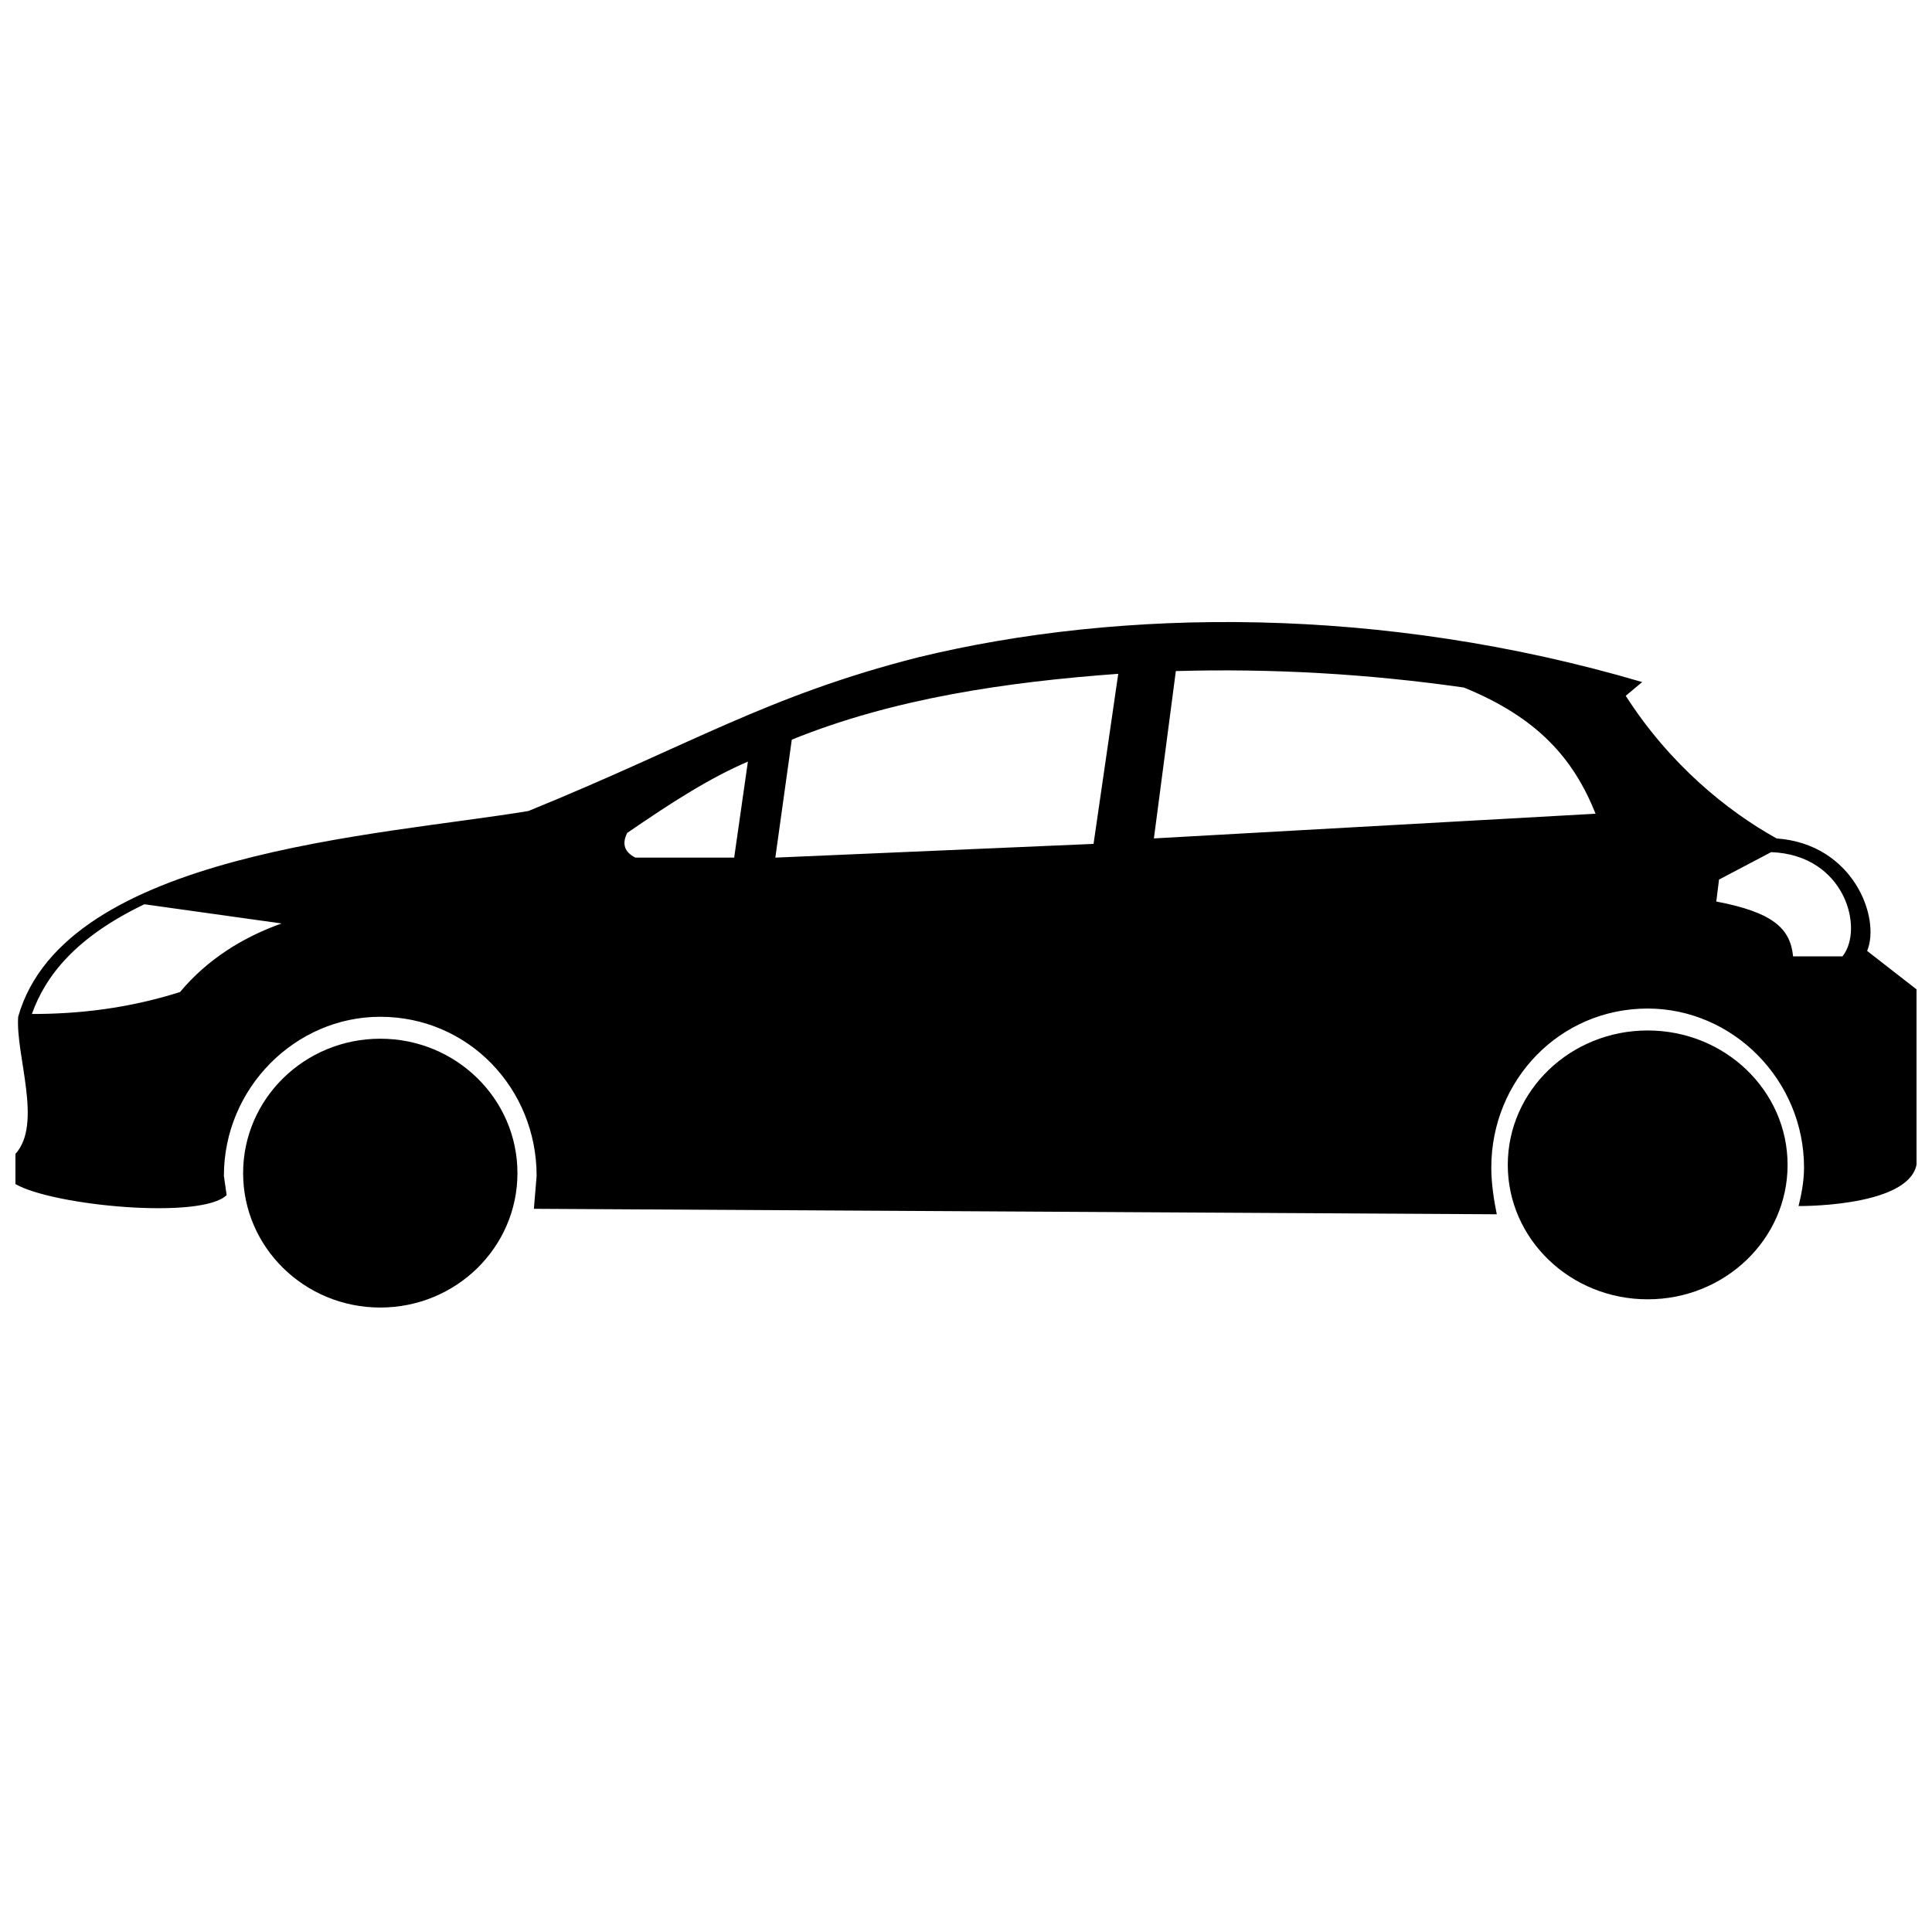 <?xml version="1.0" encoding="UTF-8"?>
<!-- The Best Svg Icon site in the world: iconSvg.co, Visit us! https://iconsvg.co -->
<svg width="800px" height="800px" version="1.1" viewBox="144 144 512 512" xmlns="http://www.w3.org/2000/svg">
 <defs>
  <clipPath id="a">
   <path d="m148.09 308h503.81v158h-503.81z"/>
  </clipPath>
 </defs>
 <g clip-path="url(#a)">
  <path d="m204.07 460.7c-6.543 6.543-45.801 2.906-55.98-2.906v-7.996c7.269-7.996 0-26.172 0.727-36.352 12.359-43.621 95.965-47.98 135.22-54.523 42.895-17.449 63.25-30.535 103.23-40.711 53.797-13.086 122.86-13.812 191.93 6.543l-4.363 3.637c11.633 18.176 26.898 30.535 39.984 37.805 20.355 1.453 27.625 21.082 23.992 29.809l13.086 10.18v43.621c2.18 12.359-23.266 13.812-31.262 13.812 0.727-2.906 1.453-6.543 1.453-10.18 0-23.266-18.902-42.164-41.438-42.164-23.266 0-41.438 18.902-41.438 42.164 0 4.363 0.727 8.723 1.453 12.359l-255.18-1.453 0.727-8.723c0-23.266-18.176-42.164-41.438-42.164-22.535 0-41.438 18.902-41.438 42.164l0.727 5.09zm251.54-138.86-5.816 44.348 117.05-6.543c-5.816-14.539-15.266-25.445-34.895-33.441-25.445-3.637-50.891-5.09-76.336-4.363zm-21.809 45.801 6.543-45.074c-29.809 2.18-59.613 6.543-86.512 17.449l-4.363 31.262zm-95.238 3.637 3.637-25.445c-10.18 4.363-20.355 10.906-31.988 18.902-1.453 2.906-0.727 5.09 2.18 6.543zm260.27 11.633 0.727-5.816 13.812-7.269c19.629 0.727 24.719 20.355 18.902 27.625h-13.086c-0.727-7.269-5.09-11.633-20.355-14.539zm-446.38 29.809c12.359 0 25.445-1.453 39.258-5.816 7.269-8.723 16.723-14.539 26.898-18.176l-36.352-5.09c-18.176 8.723-26.172 18.902-29.809 29.078z" fill-rule="evenodd"/>
 </g>
 <path d="m281.13 454.89c0 19.676-16.273 35.621-36.348 35.621-20.078 0-36.352-15.945-36.352-35.621s16.273-35.621 36.352-35.621c20.074 0 36.348 15.945 36.348 35.621" fill-rule="evenodd"/>
 <path d="m617.73 452.71c0 19.672-16.602 35.621-37.078 35.621s-37.074-15.949-37.074-35.621c0-19.676 16.598-35.625 37.074-35.625s37.078 15.949 37.078 35.625" fill-rule="evenodd"/>
</svg>